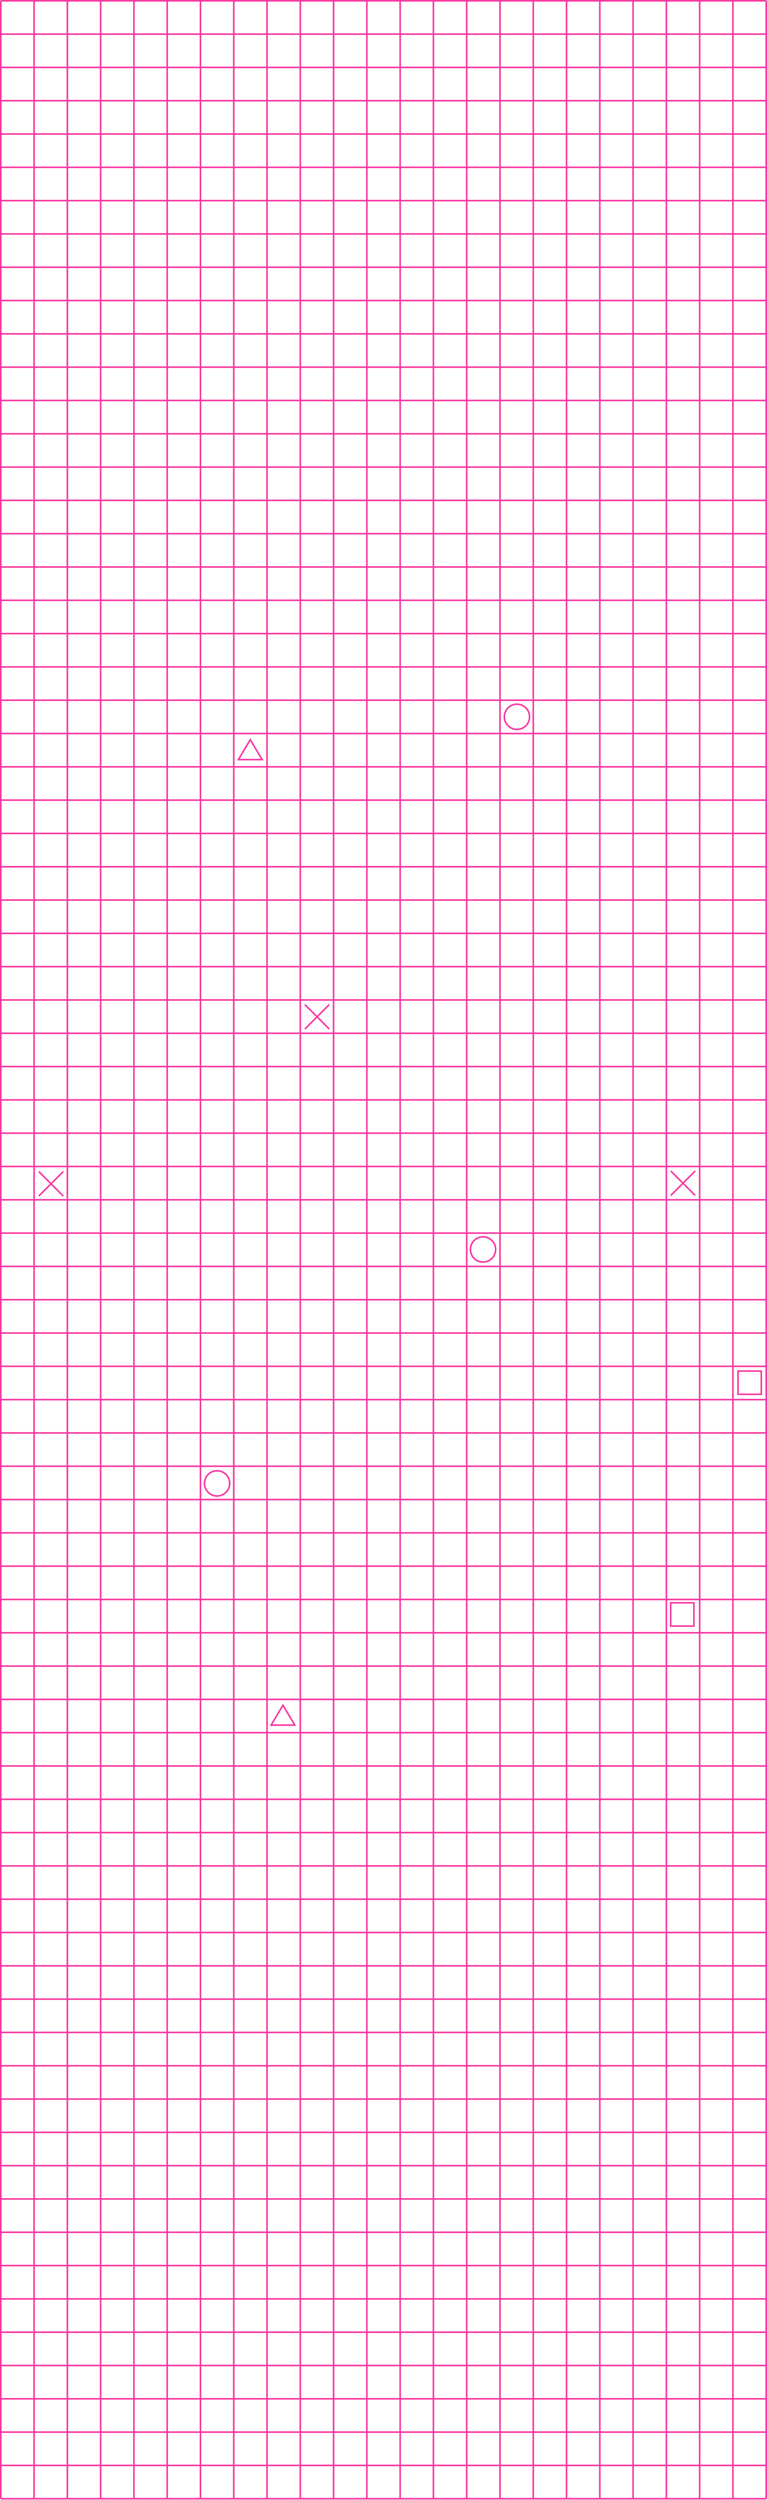 <?xml version="1.0" encoding="UTF-8"?> <svg xmlns="http://www.w3.org/2000/svg" width="962" height="3133" viewBox="0 0 962 3133" fill="none"> <path d="M1 1628.83H961M1 1879.26H961M1 2129.7H961M1 2380.13H961M1 2630.57H961M1 2881H961M1 3131.43H961M1 1378.39H961M1 1127.96H961M1 877.522H961M1 627.087H961M1 376.652H961M1 126.217H961M1 1670.57H961M1 1921H961M1 2171.43H961M1 2421.87H961M1 2672.3H961M1 2922.74H961M1 1420.13H961M1 1169.7H961M1 919.261H961M1 668.826H961M1 418.391H961M1 167.957H961M1 1712.3H961M1 1962.74H961M1 2213.17H961M1 2463.61H961M1 2714.04H961M1 2964.48H961M1 1461.87H961M1 1211.43H961M1 961H961M1 710.565H961M1 460.13H961M1 209.696H961M1 1754.04H961M1 2004.48H961M1 2254.91H961M1 2505.35H961M1 2755.78H961M1 3006.22H961M1 1503.61H961M1 1253.17H961M1 1002.74H961M1 752.304H961M1 501.87H961M1 251.435H961M1 1L961 1M1 1795.78H961M1 2046.22H961M1 2296.65H961M1 2547.09H961M1 2797.52H961M1 3047.96H961M1 1545.35H961M1 1294.91H961M1 1044.48H961M1 794.044H961M1 543.609H961M1 293.174H961M1 42.739L961 42.739M1 1837.52H961M1 2087.96H961M1 2338.39H961M1 2588.83H961M1 2839.26H961M1 3089.7H961M1 1587.09H961M1 1336.65H961M1 1086.22H961M1 835.783H961M1 585.348H961M1 334.913H961M1 84.478H961" stroke="#FA38A2" stroke-width="2"></path> <path d="M376.652 3131.43V1M627.087 3131.43V1M877.522 3131.43V1M126.218 3131.43L126.218 1M585.348 3131.43V1M835.783 3131.43V1M334.913 3131.43V1M84.478 3131.43L84.478 1M543.609 3131.43V1M794.044 3131.43V1M293.174 3131.43L293.174 1M42.739 3131.43L42.739 1M501.87 3131.43V1M752.304 3131.43V1M251.435 3131.43L251.435 1M1 3131.43L1 1M460.13 3131.43V1M710.565 3131.43V1M961 3131.43V1M209.696 3131.43L209.696 1M418.391 3131.43V1M668.826 3131.43V1M919.261 3131.43V1M167.957 3131.43L167.957 1" stroke="#FA38A2" stroke-width="2"></path> <rect x="925.688" y="1718.22" width="29.143" height="29.143" stroke="#FA38A2" stroke-width="2"></rect> <rect x="841.179" y="2008.68" width="29.143" height="29.143" stroke="#FA38A2" stroke-width="2"></rect> <path d="M841.268 1467.5L871.978 1498.21M871.978 1467.5L841.268 1498.21" stroke="#FA38A2" stroke-width="2"></path> <path d="M382.333 1258.9L413.043 1289.61M413.043 1258.9L382.333 1289.61" stroke="#FA38A2" stroke-width="2"></path> <path d="M48.643 1468.21L79.353 1498.92M79.353 1468.21L48.643 1498.92" stroke="#FA38A2" stroke-width="2"></path> <path d="M313.888 927L328.777 951.974H299L313.888 927Z" stroke="#FA38A2" stroke-width="2"></path> <path d="M354.888 2137L369.777 2161.97H340L354.888 2137Z" stroke="#FA38A2" stroke-width="2"></path> <circle cx="272.256" cy="1858.99" r="15.818" stroke="#FA38A2" stroke-width="2"></circle> <circle cx="605.818" cy="1565.82" r="15.818" stroke="#FA38A2" stroke-width="2"></circle> <circle cx="648.375" cy="898.309" r="15.818" stroke="#FA38A2" stroke-width="2"></circle> </svg> 